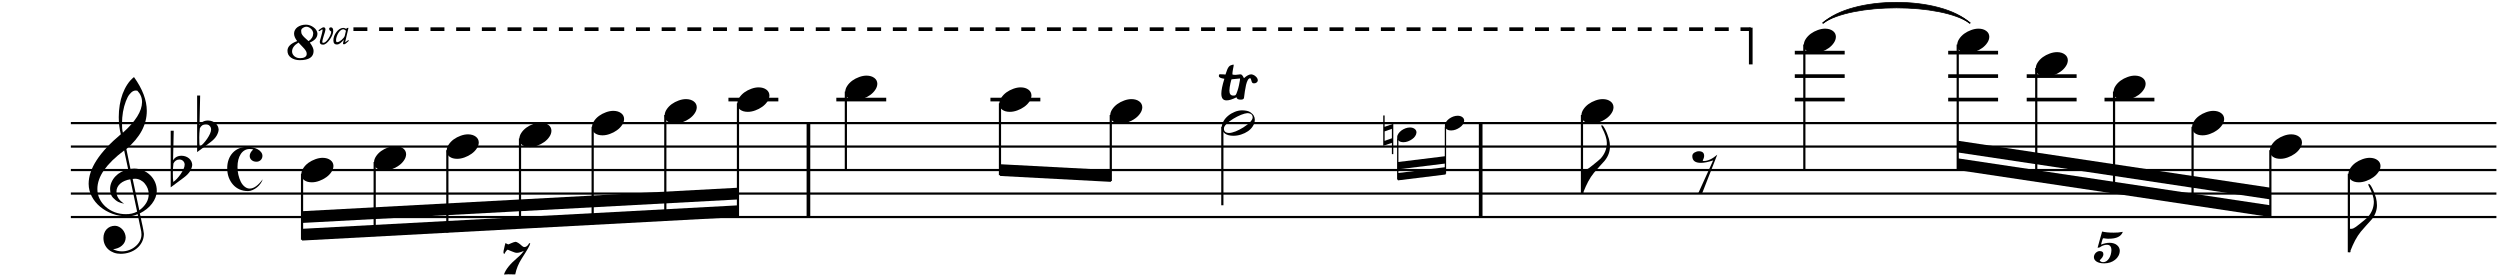 <?xml version="1.0" encoding="UTF-8"?>
<svg xmlns="http://www.w3.org/2000/svg" xmlns:xlink="http://www.w3.org/1999/xlink" width="528pt" height="58pt" viewBox="0 0 528 58" version="1.1">
<defs>
<g>
<symbol overflow="visible" id="glyph0-0">
<path style="stroke:none;" d="M 0 0 L 5.969 0 L 5.969 -8.359 L 0 -8.359 Z M 2.984 -4.719 L 0.953 -7.766 L 5.016 -7.766 Z M 3.344 -4.172 L 5.375 -7.219 L 5.375 -1.141 Z M 0.953 -0.594 L 2.984 -3.641 L 5.016 -0.594 Z M 0.594 -7.219 L 2.625 -4.172 L 0.594 -1.141 Z M 0.594 -7.219 "/>
</symbol>
<symbol overflow="visible" id="glyph0-1">
<path style="stroke:none;" d=""/>
</symbol>
<symbol overflow="visible" id="glyph1-0">
<path style="stroke:none;" d=""/>
</symbol>
<symbol overflow="visible" id="glyph1-1">
<path style="stroke:none;" d="M 7.5 2.156 C 6.539 3.469 5.625 4.125 4.75 4.125 C 4.375 4.125 4.023 3.992 3.703 3.734 C 3.379 3.484 3.102 3.141 2.875 2.703 C 2.656 2.266 2.484 1.773 2.359 1.234 C 2.234 0.703 2.172 0.145 2.172 -0.438 C 2.172 -0.988 2.227 -1.492 2.344 -1.953 C 2.457 -2.41 2.625 -2.805 2.844 -3.141 C 3.062 -3.484 3.328 -3.75 3.641 -3.938 C 3.961 -4.133 4.328 -4.234 4.734 -4.234 C 4.984 -4.234 5.238 -4.203 5.5 -4.141 C 5 -3.68 4.75 -3.223 4.75 -2.766 C 4.75 -2.586 4.785 -2.422 4.859 -2.266 C 4.941 -2.117 5.047 -1.988 5.172 -1.875 C 5.305 -1.77 5.457 -1.688 5.625 -1.625 C 5.801 -1.57 5.988 -1.547 6.188 -1.547 C 6.344 -1.547 6.492 -1.57 6.641 -1.625 C 6.797 -1.688 6.93 -1.77 7.047 -1.875 C 7.172 -1.988 7.266 -2.117 7.328 -2.266 C 7.398 -2.422 7.438 -2.586 7.438 -2.766 C 7.438 -3.055 7.348 -3.316 7.172 -3.547 C 7.004 -3.785 6.77 -3.988 6.469 -4.156 C 6.176 -4.32 5.836 -4.453 5.453 -4.547 C 5.078 -4.648 4.68 -4.703 4.266 -4.703 C 3.609 -4.691 3.02 -4.578 2.5 -4.359 C 1.977 -4.141 1.531 -3.828 1.156 -3.422 C 0.781 -3.016 0.492 -2.535 0.297 -1.984 C 0.098 -1.43 0 -0.828 0 -0.172 C 0 0.516 0.102 1.148 0.312 1.734 C 0.531 2.328 0.832 2.844 1.219 3.281 C 1.602 3.719 2.062 4.055 2.594 4.297 C 3.133 4.535 3.734 4.656 4.391 4.656 C 4.703 4.656 5.02 4.582 5.344 4.438 C 5.676 4.301 5.988 4.113 6.281 3.875 C 6.57 3.645 6.82 3.379 7.031 3.078 C 7.25 2.785 7.406 2.477 7.5 2.156 Z M 7.5 2.156 "/>
</symbol>
<symbol overflow="visible" id="glyph2-0">
<path style="stroke:none;" d=""/>
</symbol>
<symbol overflow="visible" id="glyph2-1">
<path style="stroke:none;" d="M 10.375 4.344 L 11.141 8.016 C 11.172 8.234 11.188 8.441 11.188 8.641 C 11.188 9.129 11.07 9.586 10.844 10.016 C 10.613 10.453 10.301 10.832 9.906 11.156 C 9.52 11.488 9.082 11.742 8.594 11.922 C 8.113 12.109 7.602 12.203 7.062 12.203 C 6.406 12.203 5.781 12.051 5.188 11.75 C 5.562 11.707 5.906 11.625 6.219 11.5 C 6.539 11.375 6.82 11.203 7.062 10.984 C 7.312 10.766 7.504 10.516 7.641 10.234 C 7.773 9.953 7.848 9.633 7.859 9.281 C 7.848 8.988 7.785 8.691 7.672 8.391 C 7.555 8.098 7.395 7.832 7.188 7.594 C 6.988 7.363 6.75 7.176 6.469 7.031 C 6.195 6.883 5.906 6.805 5.594 6.797 C 5.219 6.805 4.879 6.875 4.578 7 C 4.285 7.133 4.031 7.316 3.812 7.547 C 3.602 7.773 3.441 8.047 3.328 8.359 C 3.211 8.68 3.156 9.02 3.156 9.375 C 3.156 9.883 3.25 10.344 3.438 10.75 C 3.625 11.164 3.883 11.52 4.219 11.812 C 4.551 12.102 4.938 12.328 5.375 12.484 C 5.812 12.641 6.281 12.719 6.781 12.719 C 7.445 12.719 8.07 12.617 8.656 12.422 C 9.25 12.223 9.77 11.938 10.219 11.562 C 10.676 11.188 11.035 10.738 11.297 10.219 C 11.555 9.707 11.691 9.141 11.703 8.516 C 11.691 8.453 11.676 8.336 11.656 8.172 C 11.633 8.016 11.602 7.82 11.562 7.594 C 11.52 7.375 11.473 7.133 11.422 6.875 C 11.367 6.613 11.312 6.352 11.25 6.094 C 11.195 5.832 11.145 5.582 11.094 5.344 C 11.051 5.113 11.008 4.906 10.969 4.719 C 10.926 4.539 10.891 4.398 10.859 4.297 C 10.836 4.203 10.836 4.16 10.859 4.172 C 11.379 3.91 11.852 3.609 12.281 3.266 C 12.719 2.922 13.094 2.539 13.406 2.125 C 13.727 1.707 13.977 1.266 14.156 0.797 C 14.332 0.336 14.422 -0.129 14.422 -0.609 C 14.422 -1.266 14.297 -1.875 14.047 -2.438 C 13.797 -3 13.453 -3.488 13.016 -3.906 C 12.578 -4.332 12.07 -4.664 11.5 -4.906 C 10.938 -5.145 10.32 -5.27 9.656 -5.281 C 9.613 -5.281 9.348 -5.258 8.859 -5.219 L 8 -9.406 C 9.457 -10.656 10.539 -11.945 11.25 -13.281 C 11.957 -14.613 12.312 -16.016 12.312 -17.484 C 12.312 -19.723 11.41 -22.098 9.609 -24.609 C 9.078 -24.191 8.613 -23.68 8.219 -23.078 C 7.82 -22.473 7.484 -21.801 7.203 -21.062 C 6.93 -20.32 6.727 -19.535 6.594 -18.703 C 6.457 -17.867 6.391 -17.02 6.391 -16.156 C 6.391 -14.895 6.535 -13.688 6.828 -12.531 C 2.297 -8.738 0.031 -5.25 0.031 -2.062 C 0.039 -1.113 0.258 -0.227 0.688 0.594 C 1.125 1.426 1.719 2.156 2.469 2.781 C 3.227 3.414 4.094 3.91 5.062 4.266 C 6.031 4.617 7.051 4.801 8.125 4.812 C 8.582 4.812 8.992 4.77 9.359 4.688 C 9.723 4.613 10.062 4.5 10.375 4.344 Z M 10.312 -21.734 C 10.977 -21.055 11.312 -20.254 11.312 -19.328 C 11.289 -17.398 9.941 -15.242 7.266 -12.859 C 7.191 -13.141 7.141 -13.438 7.109 -13.75 C 7.086 -14.07 7.078 -14.41 7.078 -14.766 C 7.078 -15.609 7.145 -16.438 7.281 -17.25 C 7.426 -18.07 7.629 -18.82 7.891 -19.5 C 8.148 -20.176 8.41 -20.664 8.672 -20.969 C 8.93 -21.281 9.156 -21.488 9.344 -21.594 C 9.539 -21.707 9.742 -21.766 9.953 -21.766 C 10.098 -21.766 10.219 -21.754 10.312 -21.734 Z M 10.734 3.531 L 9.328 -3.094 C 9.598 -3.113 9.766 -3.129 9.828 -3.141 C 10.254 -3.129 10.641 -3.031 10.984 -2.844 C 11.336 -2.664 11.641 -2.422 11.891 -2.109 C 12.148 -1.805 12.352 -1.461 12.5 -1.078 C 12.645 -0.691 12.719 -0.297 12.719 0.109 C 12.719 0.773 12.547 1.395 12.203 1.969 C 11.859 2.539 11.367 3.062 10.734 3.531 Z M 8.828 -3.016 L 10.266 3.812 C 9.91 4 9.535 4.133 9.141 4.219 C 8.742 4.312 8.316 4.352 7.859 4.344 C 7.047 4.344 6.273 4.207 5.547 3.938 C 4.828 3.664 4.191 3.285 3.641 2.797 C 3.086 2.305 2.656 1.738 2.344 1.094 C 2.031 0.457 1.875 -0.227 1.875 -0.969 C 1.875 -2.289 2.348 -3.629 3.297 -4.984 C 4.254 -6.336 5.664 -7.711 7.531 -9.109 L 8.375 -5.141 C 7.844 -5.016 7.348 -4.82 6.891 -4.562 C 6.43 -4.312 6.023 -4 5.672 -3.625 C 5.328 -3.258 5.055 -2.848 4.859 -2.391 C 4.66 -1.941 4.562 -1.473 4.562 -0.984 C 4.57 -0.148 4.773 0.469 5.172 0.875 C 5.566 1.289 5.945 1.586 6.312 1.766 C 6.676 1.941 7.082 2.062 7.531 2.125 C 6.445 1.445 5.906 0.598 5.906 -0.422 C 5.906 -0.754 5.977 -1.066 6.125 -1.359 C 6.27 -1.648 6.473 -1.906 6.734 -2.125 C 6.992 -2.352 7.301 -2.539 7.656 -2.688 C 8.02 -2.844 8.41 -2.953 8.828 -3.016 Z M 8.828 -3.016 "/>
</symbol>
<symbol overflow="visible" id="glyph2-2">
<path style="stroke:none;" d="M 0 3.641 L 2.797 1.562 C 3.398 1.113 3.836 0.656 4.109 0.188 C 4.379 -0.281 4.523 -0.707 4.547 -1.094 C 4.535 -1.363 4.473 -1.613 4.359 -1.844 C 4.242 -2.082 4.082 -2.289 3.875 -2.469 C 3.664 -2.645 3.43 -2.781 3.172 -2.875 C 2.91 -2.969 2.633 -3.02 2.344 -3.031 C 1.5 -3.039 0.883 -2.719 0.5 -2.062 L 0.641 -8.312 L 0 -8.312 Z M 1.844 -2.234 C 2.164 -2.234 2.426 -2.129 2.625 -1.922 C 2.832 -1.723 2.941 -1.473 2.953 -1.172 C 2.953 -0.898 2.875 -0.586 2.719 -0.234 C 2.562 0.109 2.363 0.457 2.125 0.812 C 1.883 1.164 1.625 1.492 1.344 1.797 C 1.07 2.098 0.805 2.332 0.547 2.5 C 0.484 2.164 0.453 1.508 0.453 0.531 C 0.453 0 0.492 -0.645 0.578 -1.406 C 0.859 -1.957 1.281 -2.234 1.844 -2.234 Z M 1.844 -2.234 "/>
</symbol>
<symbol overflow="visible" id="glyph2-3">
<path style="stroke:none;" d="M 1.172 -4.406 C 0.742 -3.02 0.531 -1.977 0.531 -1.281 C 0.531 -0.312 0.898 0.164 1.641 0.156 C 2.148 0.164 2.852 -0.051 3.75 -0.5 C 3.781 -0.156 4.082 0.008 4.656 0 C 5.031 0 5.25 -0.113 5.312 -0.344 C 5.363 -0.801 5.426 -1.27 5.5 -1.75 C 5.57 -2.238 5.656 -2.691 5.75 -3.109 C 5.852 -3.523 5.973 -3.859 6.109 -4.109 C 6.242 -4.367 6.41 -4.508 6.609 -4.531 C 6.691 -4.508 6.75 -4.445 6.781 -4.344 C 6.82 -4.238 6.859 -4.113 6.891 -3.969 C 6.922 -3.832 6.973 -3.707 7.047 -3.594 C 7.129 -3.488 7.254 -3.438 7.422 -3.438 C 7.629 -3.438 7.812 -3.492 7.969 -3.609 C 8.133 -3.723 8.223 -3.891 8.234 -4.109 C 8.223 -4.266 8.176 -4.41 8.094 -4.547 C 8.008 -4.691 7.895 -4.82 7.75 -4.938 C 7.613 -5.062 7.469 -5.156 7.312 -5.219 C 7.156 -5.289 7 -5.332 6.844 -5.344 C 6.395 -5.332 5.883 -5.062 5.312 -4.531 C 5.227 -4.695 5.156 -4.832 5.094 -4.938 C 5.031 -5.051 4.969 -5.133 4.906 -5.188 C 4.852 -5.25 4.797 -5.289 4.734 -5.312 C 4.672 -5.332 4.594 -5.344 4.5 -5.344 C 4.438 -5.344 4.359 -5.332 4.266 -5.312 C 4.172 -5.301 4.07 -5.289 3.969 -5.281 C 3.875 -5.27 3.781 -5.258 3.688 -5.25 C 3.594 -5.238 3.52 -5.234 3.469 -5.234 C 3.227 -5.234 3.031 -5.258 2.875 -5.312 L 2.875 -5.547 C 2.875 -5.617 2.883 -5.727 2.906 -5.875 C 2.926 -6.031 2.953 -6.195 2.984 -6.375 C 3.016 -6.551 3.047 -6.711 3.078 -6.859 C 3.109 -7.004 3.129 -7.117 3.141 -7.203 C 3.129 -7.305 3.113 -7.379 3.094 -7.422 C 2.863 -7.367 2.672 -7.312 2.516 -7.25 C 2.359 -7.188 2.223 -7.082 2.109 -6.938 C 1.992 -6.801 1.879 -6.598 1.766 -6.328 C 1.66 -6.066 1.539 -5.723 1.406 -5.297 C 1.145 -5.336 0.742 -5.359 0.203 -5.359 C 0.066 -5.348 0.004 -5.219 0.016 -4.969 C 0.004 -4.707 0.391 -4.52 1.172 -4.406 Z M 4.484 -4.469 C 4.484 -4.363 4.473 -4.234 4.453 -4.078 C 4.43 -3.93 4.398 -3.766 4.359 -3.578 C 4.328 -3.391 4.289 -3.195 4.25 -3 C 4.207 -2.812 4.16 -2.617 4.109 -2.422 C 4.055 -2.223 4 -2.035 3.938 -1.859 C 3.883 -1.68 3.812 -1.484 3.719 -1.266 C 3.625 -1.047 3.523 -0.922 3.422 -0.891 C 3.316 -0.867 3.191 -0.859 3.047 -0.859 C 2.504 -0.859 2.234 -1.207 2.234 -1.906 C 2.234 -2.094 2.254 -2.328 2.297 -2.609 C 2.336 -2.891 2.391 -3.164 2.453 -3.438 C 2.516 -3.707 2.566 -3.922 2.609 -4.078 C 2.66 -4.242 2.688 -4.316 2.688 -4.297 C 3.5 -4.367 4.098 -4.426 4.484 -4.469 Z M 4.484 -4.469 "/>
</symbol>
<symbol overflow="visible" id="glyph2-4">
<path style="stroke:none;" d="M 2.219 2.578 C 2.727 2.578 3.25 2.477 3.781 2.281 C 4.312 2.094 4.801 1.836 5.25 1.516 C 5.707 1.191 6.07 0.82 6.344 0.406 C 6.625 0 6.77 -0.426 6.781 -0.875 C 6.77 -1.395 6.555 -1.805 6.141 -2.109 C 5.723 -2.422 5.188 -2.582 4.531 -2.594 C 4.008 -2.594 3.484 -2.492 2.953 -2.297 C 2.422 -2.109 1.93 -1.852 1.484 -1.531 C 1.047 -1.207 0.691 -0.836 0.422 -0.422 C 0.148 -0.016 0.008 0.41 0 0.859 C 0 1.141 0.051 1.383 0.156 1.594 C 0.258 1.812 0.414 1.992 0.625 2.141 C 0.832 2.285 1.066 2.395 1.328 2.469 C 1.598 2.539 1.895 2.578 2.219 2.578 Z M 2.219 2.578 "/>
</symbol>
<symbol overflow="visible" id="glyph2-5">
<path style="stroke:none;" d="M 0 0.906 C 0 1.195 0.062 1.453 0.188 1.672 C 0.312 1.891 0.484 2.07 0.703 2.219 C 0.922 2.375 1.176 2.488 1.469 2.562 C 1.77 2.633 2.094 2.672 2.438 2.672 C 3.008 2.672 3.562 2.582 4.094 2.406 C 4.625 2.238 5.109 2.004 5.547 1.703 C 5.984 1.398 6.328 1.039 6.578 0.625 C 6.836 0.219 6.973 -0.223 6.984 -0.703 C 6.984 -1.004 6.914 -1.281 6.781 -1.531 C 6.656 -1.781 6.41 -2.035 6.047 -2.297 C 5.68 -2.555 5.086 -2.691 4.266 -2.703 C 3.742 -2.691 3.234 -2.582 2.734 -2.375 C 2.234 -2.176 1.773 -1.906 1.359 -1.562 C 0.941 -1.219 0.613 -0.832 0.375 -0.406 C 0.133 0.02 0.008 0.457 0 0.906 Z M 5.391 -2.109 C 6.148 -2.098 6.531 -1.785 6.531 -1.172 C 6.52 -1.023 6.461 -0.863 6.359 -0.688 C 6.254 -0.52 6.113 -0.344 5.938 -0.156 C 5.758 0.02 5.551 0.195 5.312 0.375 C 5.082 0.562 4.832 0.738 4.562 0.906 C 4.289 1.07 4.016 1.227 3.734 1.375 C 3.461 1.52 3.191 1.645 2.922 1.75 C 2.66 1.852 2.414 1.93 2.188 1.984 C 1.957 2.047 1.758 2.078 1.594 2.078 C 0.832 2.078 0.453 1.77 0.453 1.156 C 0.453 1.008 0.5 0.848 0.594 0.672 C 0.695 0.504 0.844 0.328 1.031 0.141 C 1.219 -0.047 1.43 -0.227 1.672 -0.406 C 1.91 -0.582 2.164 -0.754 2.438 -0.922 C 2.707 -1.086 2.977 -1.238 3.25 -1.375 C 3.531 -1.52 3.801 -1.645 4.062 -1.75 C 4.332 -1.852 4.578 -1.938 4.797 -2 C 5.023 -2.062 5.223 -2.098 5.391 -2.109 Z M 5.391 -2.109 "/>
</symbol>
<symbol overflow="visible" id="glyph2-6">
<path style="stroke:none;" d="M 0.188 4.938 C 0.375 4.945 0.461 4.941 0.453 4.922 C 0.43 4.879 0.426 4.828 0.438 4.766 C 0.426 4.703 0.43 4.641 0.453 4.578 C 0.754 3.805 1.082 3.082 1.438 2.406 C 1.801 1.727 2.203 1.117 2.641 0.578 C 2.992 0.148 3.363 -0.27 3.75 -0.688 C 4.145 -1.102 4.531 -1.531 4.906 -1.969 C 5.281 -2.426 5.562 -2.91 5.75 -3.422 C 5.938 -3.941 6.031 -4.457 6.031 -4.969 C 6.031 -5.488 5.961 -6.016 5.828 -6.547 C 5.754 -6.805 5.656 -7.098 5.531 -7.422 C 5.414 -7.754 5.281 -8.078 5.125 -8.391 C 4.977 -8.703 4.832 -8.961 4.688 -9.172 C 4.539 -9.379 4.41 -9.488 4.297 -9.5 C 4.242 -9.5 4.219 -9.441 4.219 -9.328 C 4.219 -9.211 4.258 -9.086 4.344 -8.953 C 5.031 -7.648 5.375 -6.57 5.375 -5.719 C 5.363 -4.488 4.926 -3.395 4.062 -2.438 C 3.875 -2.25 3.301 -1.77 2.344 -1 C 2.031 -0.75 1.781 -0.555 1.594 -0.422 C 1.406 -0.285 1.242 -0.188 1.109 -0.125 C 0.973 -0.062 0.832 -0.02 0.688 0 C 0.551 0.008 0.383 0.008 0.188 0 Z M 0.188 4.938 "/>
</symbol>
<symbol overflow="visible" id="glyph2-7">
<path style="stroke:none;" d="M 5.281 -3.25 C 4.25 -2.363 3.305 -1.922 2.453 -1.922 C 2.336 -1.922 2.254 -1.941 2.203 -1.984 C 2.41 -2.379 2.516 -2.723 2.516 -3.016 C 2.516 -3.66 2.133 -3.984 1.375 -3.984 C 1.207 -3.984 1.039 -3.953 0.875 -3.891 C 0.719 -3.836 0.57 -3.77 0.438 -3.688 C 0.312 -3.602 0.207 -3.5 0.125 -3.375 C 0.051 -3.25 0.016 -3.113 0.016 -2.969 C 0.004 -2 0.617 -1.52 1.859 -1.531 C 2.523 -1.531 3.379 -1.703 4.422 -2.047 L 1.25 4.938 L 2.078 4.938 Z M 5.281 -3.25 "/>
</symbol>
<symbol overflow="visible" id="glyph3-0">
<path style="stroke:none;" d=""/>
</symbol>
<symbol overflow="visible" id="glyph3-1">
<path style="stroke:none;" d="M 5.156 0.094 C 5.312 0.102 5.645 -0.141 6.156 -0.641 L 6.062 -0.812 C 5.633 -0.5 5.398 -0.332 5.359 -0.312 L 5.359 -0.281 L 5.359 -0.297 C 5.359 -0.336 5.598 -1.363 6.078 -3.375 L 5.703 -3.359 L 5.641 -3.141 C 5.398 -3.297 5.176 -3.375 4.969 -3.375 C 4.688 -3.363 4.422 -3.273 4.172 -3.109 C 3.93 -2.953 3.711 -2.738 3.516 -2.469 C 3.316 -2.207 3.16 -1.926 3.047 -1.625 C 2.941 -1.32 2.891 -1.023 2.891 -0.734 C 2.891 -0.148 3.145 0.141 3.656 0.141 C 4.062 0.141 4.539 -0.203 5.094 -0.891 C 4.977 -0.391 4.922 -0.125 4.922 -0.094 C 4.922 0.039 5 0.102 5.156 0.094 Z M 0.719 0.172 C 0.945 0.172 1.18 0.07 1.422 -0.125 C 1.66 -0.32 1.891 -0.57 2.109 -0.875 C 2.328 -1.176 2.504 -1.484 2.641 -1.797 C 2.773 -2.117 2.848 -2.406 2.859 -2.656 C 2.859 -3.207 2.703 -3.484 2.391 -3.484 C 2.129 -3.484 2 -3.379 2 -3.172 C 2.008 -3.023 2.062 -2.906 2.156 -2.812 C 2.25 -2.719 2.336 -2.648 2.422 -2.609 L 2.422 -2.438 C 2.41 -2.281 2.352 -2.082 2.25 -1.844 C 2.145 -1.602 2.008 -1.359 1.844 -1.109 C 1.676 -0.859 1.492 -0.645 1.297 -0.469 C 1.109 -0.301 0.926 -0.219 0.75 -0.219 C 0.613 -0.219 0.547 -0.289 0.547 -0.438 C 0.547 -0.551 0.578 -0.723 0.641 -0.953 C 0.703 -1.191 0.773 -1.441 0.859 -1.703 C 0.953 -1.973 1.031 -2.223 1.094 -2.453 C 1.164 -2.691 1.207 -2.879 1.219 -3.016 C 1.219 -3.336 1.078 -3.5 0.797 -3.5 C 0.641 -3.5 0.281 -3.285 -0.281 -2.859 L -0.094 -2.672 C 0.258 -2.91 0.469 -3.047 0.531 -3.078 C 0.582 -3.055 0.609 -2.984 0.609 -2.859 C 0.598 -2.723 0.562 -2.535 0.5 -2.297 C 0.445 -2.055 0.379 -1.801 0.297 -1.531 C 0.223 -1.27 0.156 -1.035 0.094 -0.828 C 0.039 -0.617 0.016 -0.488 0.016 -0.438 C 0.016 -0.02 0.25 0.18 0.719 0.172 Z M 4.938 -3.078 C 5.125 -3.078 5.328 -2.977 5.547 -2.781 L 5.297 -1.703 C 5.254 -1.566 5.172 -1.422 5.047 -1.266 C 4.93 -1.117 4.789 -0.973 4.625 -0.828 C 4.457 -0.691 4.289 -0.578 4.125 -0.484 C 3.969 -0.398 3.82 -0.359 3.688 -0.359 C 3.531 -0.348 3.453 -0.488 3.453 -0.781 C 3.453 -0.988 3.492 -1.223 3.578 -1.484 C 3.66 -1.742 3.77 -1.992 3.906 -2.234 C 4.051 -2.473 4.211 -2.672 4.391 -2.828 C 4.566 -2.984 4.75 -3.066 4.938 -3.078 Z M 4.938 -3.078 "/>
</symbol>
<symbol overflow="visible" id="glyph3-2">
<path style="stroke:none;" d="M 2.344 -3.375 C 2.719 -2.977 3.023 -2.656 3.266 -2.406 C 3.504 -2.164 3.676 -1.961 3.781 -1.797 C 3.895 -1.641 3.973 -1.5 4.016 -1.375 C 4.055 -1.25 4.078 -1.102 4.078 -0.938 C 4.066 -0.656 3.93 -0.441 3.672 -0.297 C 3.41 -0.148 3.082 -0.078 2.688 -0.078 C 2.469 -0.078 2.254 -0.109 2.047 -0.172 C 1.848 -0.242 1.664 -0.344 1.5 -0.469 C 1.344 -0.602 1.219 -0.754 1.125 -0.922 C 1.031 -1.098 0.984 -1.285 0.984 -1.484 C 0.984 -2.203 1.438 -2.832 2.344 -3.375 Z M 3.922 -7.156 C 3.566 -7.156 3.234 -7.109 2.922 -7.016 C 2.617 -6.922 2.352 -6.789 2.125 -6.625 C 1.895 -6.457 1.719 -6.254 1.594 -6.016 C 1.469 -5.785 1.406 -5.535 1.406 -5.266 C 1.406 -4.785 1.625 -4.258 2.062 -3.688 C 0.688 -3.176 0.004 -2.492 0.016 -1.641 C 0.016 -1.336 0.078 -1.062 0.203 -0.812 C 0.336 -0.57 0.523 -0.363 0.766 -0.188 C 1.004 -0.02 1.281 0.109 1.594 0.203 C 1.906 0.297 2.242 0.344 2.609 0.344 C 4.555 0.344 5.531 -0.305 5.531 -1.609 C 5.531 -2.078 5.266 -2.664 4.734 -3.375 C 5.805 -3.82 6.344 -4.453 6.344 -5.266 C 6.332 -5.516 6.254 -5.754 6.109 -5.984 C 5.973 -6.211 5.785 -6.41 5.547 -6.578 C 5.316 -6.754 5.062 -6.895 4.781 -7 C 4.5 -7.102 4.211 -7.156 3.922 -7.156 Z M 4.031 -6.719 C 4.195 -6.719 4.363 -6.676 4.531 -6.594 C 4.695 -6.52 4.848 -6.414 4.984 -6.281 C 5.129 -6.156 5.238 -6.008 5.312 -5.844 C 5.395 -5.688 5.441 -5.52 5.453 -5.344 C 5.441 -4.645 5.113 -4.086 4.469 -3.672 C 4.113 -3.973 3.832 -4.227 3.625 -4.438 C 3.414 -4.645 3.258 -4.82 3.156 -4.969 C 3.051 -5.113 2.984 -5.254 2.953 -5.391 C 2.922 -5.523 2.906 -5.68 2.906 -5.859 C 2.914 -6.098 3.004 -6.273 3.172 -6.391 C 3.336 -6.516 3.484 -6.598 3.609 -6.641 C 3.742 -6.691 3.883 -6.719 4.031 -6.719 Z M 4.031 -6.719 "/>
</symbol>
<symbol overflow="visible" id="glyph4-0">
<path style="stroke:none;" d=""/>
</symbol>
<symbol overflow="visible" id="glyph4-1">
<path style="stroke:none;" d="M 3.516 0.031 C 3.754 -1.164 4.223 -2.301 4.922 -3.375 C 6.086 -5.164 6.676 -6.219 6.688 -6.531 C 6.664 -6.551 6.641 -6.562 6.609 -6.562 C 6.578 -6.562 6.551 -6.555 6.531 -6.547 L 6.453 -6.547 C 6.172 -6.016 5.836 -5.75 5.453 -5.75 C 5.336 -5.75 5.223 -5.789 5.109 -5.875 C 5.004 -5.957 4.91 -6.031 4.828 -6.094 C 4.754 -6.164 4.656 -6.254 4.531 -6.359 C 4.406 -6.461 4.281 -6.551 4.156 -6.625 C 4.031 -6.707 3.922 -6.766 3.828 -6.797 C 3.742 -6.828 3.664 -6.848 3.594 -6.859 C 3.488 -6.848 3.352 -6.816 3.188 -6.766 C 3.031 -6.711 2.867 -6.648 2.703 -6.578 C 2.535 -6.504 2.391 -6.441 2.266 -6.391 C 2.148 -6.336 2.082 -6.312 2.062 -6.312 C 2.008 -6.312 1.805 -6.406 1.453 -6.594 C 1.398 -6.406 1.348 -6.211 1.297 -6.016 C 1.254 -5.828 1.211 -5.641 1.172 -5.453 C 1.129 -5.273 1.094 -5.113 1.062 -4.969 C 1.039 -4.82 1.031 -4.707 1.031 -4.625 C 1.031 -4.477 1.086 -4.359 1.203 -4.266 C 1.254 -4.359 1.305 -4.453 1.359 -4.547 C 1.41 -4.641 1.469 -4.727 1.531 -4.812 C 1.594 -4.906 1.656 -4.984 1.719 -5.047 C 1.781 -5.117 1.848 -5.172 1.922 -5.203 C 1.984 -5.18 2.094 -5.133 2.25 -5.062 C 2.406 -5 2.582 -4.926 2.781 -4.844 C 2.977 -4.758 3.172 -4.688 3.359 -4.625 C 3.547 -4.562 3.707 -4.531 3.844 -4.531 C 4.25 -4.531 4.75 -4.672 5.344 -4.953 C 5.008 -4.461 4.547 -3.969 3.953 -3.469 C 2.41 -2.164 1.473 -0.992 1.141 0.047 C 1.391 0.016 1.695 0 2.062 0 C 2.77 0 3.254 0.008 3.516 0.031 Z M 3.516 0.031 "/>
</symbol>
<symbol overflow="visible" id="glyph4-2">
<path style="stroke:none;" d="M 3.609 -5.188 C 5.242 -5.176 6.238 -5.66 6.594 -6.641 C 6.25 -6.578 5.914 -6.531 5.594 -6.5 C 5.281 -6.477 4.973 -6.469 4.672 -6.469 C 3.672 -6.469 2.852 -6.547 2.219 -6.703 C 2.008 -5.93 1.82 -5.266 1.656 -4.703 C 1.5 -4.141 1.367 -3.664 1.266 -3.281 C 1.379 -3.289 1.473 -3.301 1.547 -3.312 C 1.629 -3.332 1.691 -3.352 1.734 -3.375 C 1.785 -3.406 1.828 -3.43 1.859 -3.453 C 1.891 -3.473 1.926 -3.5 1.969 -3.531 C 2.395 -3.781 2.82 -3.906 3.25 -3.906 C 3.863 -3.906 4.176 -3.523 4.188 -2.766 C 4.176 -2.453 4.129 -2.145 4.047 -1.844 C 3.961 -1.539 3.844 -1.27 3.688 -1.031 C 3.531 -0.789 3.348 -0.598 3.141 -0.453 C 2.93 -0.316 2.707 -0.242 2.469 -0.234 C 2.102 -0.234 1.848 -0.359 1.703 -0.609 C 1.785 -0.703 1.867 -0.797 1.953 -0.891 C 2.047 -0.984 2.133 -1.082 2.219 -1.188 C 2.301 -1.301 2.363 -1.414 2.406 -1.531 C 2.457 -1.656 2.484 -1.785 2.484 -1.922 C 2.484 -2.359 2.223 -2.578 1.703 -2.578 C 1.547 -2.578 1.395 -2.539 1.25 -2.469 C 1.102 -2.395 0.969 -2.297 0.844 -2.172 C 0.727 -2.047 0.641 -1.906 0.578 -1.75 C 0.516 -1.602 0.484 -1.453 0.484 -1.297 C 0.484 -1.117 0.531 -0.945 0.625 -0.781 C 0.719 -0.625 0.859 -0.484 1.047 -0.359 C 1.234 -0.242 1.461 -0.148 1.734 -0.078 C 2.004 -0.016 2.312 0.016 2.656 0.016 C 3.094 0.016 3.508 -0.047 3.906 -0.172 C 4.301 -0.305 4.648 -0.492 4.953 -0.734 C 5.266 -0.973 5.504 -1.254 5.672 -1.578 C 5.848 -1.898 5.941 -2.254 5.953 -2.641 C 5.953 -2.891 5.895 -3.117 5.781 -3.328 C 5.676 -3.535 5.523 -3.711 5.328 -3.859 C 5.141 -4.016 4.914 -4.129 4.656 -4.203 C 4.395 -4.285 4.113 -4.328 3.812 -4.328 C 3.219 -4.328 2.613 -4.195 2 -3.938 C 2.031 -4.094 2.066 -4.25 2.109 -4.406 C 2.148 -4.562 2.191 -4.703 2.234 -4.828 C 2.273 -4.961 2.312 -5.07 2.344 -5.156 C 2.383 -5.238 2.422 -5.281 2.453 -5.281 C 2.504 -5.281 2.582 -5.273 2.688 -5.266 C 2.789 -5.254 2.898 -5.238 3.016 -5.219 C 3.141 -5.207 3.254 -5.195 3.359 -5.188 C 3.473 -5.188 3.555 -5.188 3.609 -5.188 Z M 3.609 -5.188 "/>
</symbol>
<symbol overflow="visible" id="glyph5-0">
<path style="stroke:none;" d=""/>
</symbol>
<symbol overflow="visible" id="glyph5-1">
<path style="stroke:none;" d="M 1.328 1.547 C 1.641 1.547 1.953 1.488 2.266 1.375 C 2.586 1.258 2.883 1.102 3.156 0.906 C 3.438 0.719 3.656 0.5 3.812 0.25 C 3.977 0 4.066 -0.258 4.078 -0.531 C 4.066 -0.844 3.938 -1.086 3.688 -1.266 C 3.445 -1.453 3.125 -1.551 2.719 -1.562 C 2.406 -1.562 2.086 -1.504 1.766 -1.391 C 1.453 -1.273 1.16 -1.117 0.891 -0.922 C 0.629 -0.723 0.414 -0.5 0.25 -0.25 C 0.082 -0.008 0 0.242 0 0.516 C 0 0.68 0.031 0.828 0.094 0.953 C 0.156 1.086 0.25 1.195 0.375 1.281 C 0.5 1.375 0.641 1.441 0.797 1.484 C 0.961 1.523 1.141 1.547 1.328 1.547 Z M 1.328 1.547 "/>
</symbol>
<symbol overflow="visible" id="glyph5-2">
<path style="stroke:none;" d="M 2.125 4.062 L 2.125 -2.344 L 0.297 -1.703 L 0.297 -4.094 L 0 -4.094 L 0 2.312 L 1.828 1.688 L 1.828 4.062 Z M 0.297 -0.734 L 1.828 -1.281 L 1.828 0.719 L 0.297 1.266 Z M 0.297 -0.734 "/>
</symbol>
</g>
</defs>
<g id="surface1">
<path style="fill:none;stroke-width:5;stroke-linecap:butt;stroke-linejoin:bevel;stroke:rgb(0%,0%,0%);stroke-opacity:1;stroke-miterlimit:10;" d="M 1308.008 928.997 L 1308.008 1056.987 " transform="matrix(0.155,0,0,0.155,-32,-118)"/>
<path style="fill:none;stroke-width:5;stroke-linecap:butt;stroke-linejoin:bevel;stroke:rgb(0%,0%,0%);stroke-opacity:1;stroke-miterlimit:10;" d="M 2223.995 928.997 L 2223.995 1056.987 " transform="matrix(0.155,0,0,0.155,-32,-118)"/>
<g style="fill:rgb(0%,0%,0%);fill-opacity:1;">
  <use xlink:href="#glyph0-1" x="0.708" y="39.488"/>
</g>
<path style="fill:none;stroke-width:2;stroke-linecap:butt;stroke-linejoin:bevel;stroke:rgb(0%,0%,0%);stroke-opacity:1;stroke-miterlimit:10;" d="M 2690.001 792.993 C 2729.992 760.006 2850.998 760.006 2890.989 792.993 " transform="matrix(0.155,0,0,0.155,-32,-118)"/>
<path style="fill-rule:evenodd;fill:rgb(0%,0%,0%);fill-opacity:1;stroke-width:1;stroke-linecap:butt;stroke-linejoin:bevel;stroke:rgb(0%,0%,0%);stroke-opacity:1;stroke-miterlimit:10;" d="M 2690.001 792.993 C 2729.992 754.991 2850.998 754.991 2890.989 792.993 C 2850.998 764.995 2729.992 764.995 2690.001 792.993 Z M 2690.001 792.993 " transform="matrix(0.155,0,0,0.155,-32,-118)"/>
<g style="fill:rgb(0%,0%,0%);fill-opacity:1;">
  <use xlink:href="#glyph1-1" x="47.988" y="35.702"/>
</g>
<path style="fill:none;stroke-width:3;stroke-linecap:butt;stroke-linejoin:bevel;stroke:rgb(0%,0%,0%);stroke-opacity:1;stroke-miterlimit:10;" d="M 302.994 1056.987 L 3608.003 1056.987 " transform="matrix(0.155,0,0,0.155,-32,-118)"/>
<path style="fill:none;stroke-width:3;stroke-linecap:butt;stroke-linejoin:bevel;stroke:rgb(0%,0%,0%);stroke-opacity:1;stroke-miterlimit:10;" d="M 302.994 1025.009 L 3608.003 1025.009 " transform="matrix(0.155,0,0,0.155,-32,-118)"/>
<path style="fill:none;stroke-width:3;stroke-linecap:butt;stroke-linejoin:bevel;stroke:rgb(0%,0%,0%);stroke-opacity:1;stroke-miterlimit:10;" d="M 302.994 993.005 L 3608.003 993.005 " transform="matrix(0.155,0,0,0.155,-32,-118)"/>
<path style="fill:none;stroke-width:3;stroke-linecap:butt;stroke-linejoin:bevel;stroke:rgb(0%,0%,0%);stroke-opacity:1;stroke-miterlimit:10;" d="M 302.994 961.001 L 3608.003 961.001 " transform="matrix(0.155,0,0,0.155,-32,-118)"/>
<path style="fill:none;stroke-width:3;stroke-linecap:butt;stroke-linejoin:bevel;stroke:rgb(0%,0%,0%);stroke-opacity:1;stroke-miterlimit:10;" d="M 302.994 928.997 L 3608.003 928.997 " transform="matrix(0.155,0,0,0.155,-32,-118)"/>
<g style="fill:rgb(0%,0%,0%);fill-opacity:1;">
  <use xlink:href="#glyph2-1" x="18.69" y="40.885"/>
</g>
<g style="fill:rgb(0%,0%,0%);fill-opacity:1;">
  <use xlink:href="#glyph2-2" x="36.052" y="35.925"/>
</g>
<g style="fill:rgb(0%,0%,0%);fill-opacity:1;">
  <use xlink:href="#glyph2-2" x="41.632" y="28.485"/>
</g>
<path style=" stroke:none;fill-rule:evenodd;fill:rgb(0%,0%,0%);fill-opacity:1;" d="M 63.801 47.086 L 155.879 42.125 L 155.879 39.645 L 63.801 44.605 Z M 63.801 47.086 "/>
<path style=" stroke:none;fill-rule:evenodd;fill:rgb(0%,0%,0%);fill-opacity:1;" d="M 63.801 50.805 L 155.879 45.844 L 155.879 43.367 L 63.801 48.324 Z M 63.801 50.805 "/>
<g style="fill:rgb(0%,0%,0%);fill-opacity:1;">
  <use xlink:href="#glyph2-3" x="257.414" y="21.044"/>
</g>
<path style=" stroke:none;fill-rule:evenodd;fill:rgb(0%,0%,0%);fill-opacity:1;" d="M 211.219 37.164 L 234.625 38.406 L 234.625 35.926 L 211.219 34.684 Z M 211.219 37.164 "/>
<path style=" stroke:none;fill-rule:evenodd;fill:rgb(0%,0%,0%);fill-opacity:1;" d="M 295.238 35.77 L 305.312 34.531 L 305.312 32.98 L 295.238 34.219 Z M 295.238 35.77 "/>
<path style=" stroke:none;fill-rule:evenodd;fill:rgb(0%,0%,0%);fill-opacity:1;" d="M 295.238 38.094 L 305.312 36.855 L 305.312 35.305 L 295.238 36.547 Z M 295.238 38.094 "/>
<g style="fill:rgb(0%,0%,0%);fill-opacity:1;">
  <use xlink:href="#glyph3-1" x="67.52" y="9.263"/>
</g>
<g style="fill:rgb(0%,0%,0%);fill-opacity:1;">
  <use xlink:href="#glyph3-2" x="60.699" y="12.364"/>
</g>
<path style="fill:none;stroke-width:5;stroke-linecap:butt;stroke-linejoin:bevel;stroke:rgb(0%,0%,0%);stroke-opacity:1;stroke-miterlimit:10;" d="M 2592.002 798.99 L 2592.002 849.012 " transform="matrix(0.155,0,0,0.155,-32,-118)"/>
<path style="fill:none;stroke-width:5;stroke-linecap:butt;stroke-linejoin:bevel;stroke:rgb(0%,0%,0%);stroke-opacity:1;stroke-dasharray:19,16;stroke-miterlimit:10;" d="M 688.01 801.006 L 2592.002 801.006 " transform="matrix(0.155,0,0,0.155,-32,-118)"/>
<path style=" stroke:none;fill-rule:evenodd;fill:rgb(0%,0%,0%);fill-opacity:1;" d="M 413.516 32.203 L 479.551 42.125 L 479.551 39.645 L 413.516 29.727 Z M 413.516 32.203 "/>
<path style=" stroke:none;fill-rule:evenodd;fill:rgb(0%,0%,0%);fill-opacity:1;" d="M 413.516 35.926 L 479.551 45.844 L 479.551 43.367 L 413.516 33.445 Z M 413.516 35.926 "/>
<g style="fill:rgb(0%,0%,0%);fill-opacity:1;">
  <use xlink:href="#glyph4-1" x="105.298" y="57.929"/>
</g>
<g style="fill:rgb(0%,0%,0%);fill-opacity:1;">
  <use xlink:href="#glyph4-2" x="441.747" y="55.604"/>
</g>
<path style="fill:none;stroke-width:3;stroke-linecap:butt;stroke-linejoin:bevel;stroke:rgb(0%,0%,0%);stroke-opacity:1;stroke-miterlimit:10;" d="M 618.007 997.994 L 618.007 1088.009 " transform="matrix(0.155,0,0,0.155,-32,-118)"/>
<g style="fill:rgb(0%,0%,0%);fill-opacity:1;">
  <use xlink:href="#glyph2-4" x="63.645" y="35.925"/>
</g>
<path style="fill:none;stroke-width:3;stroke-linecap:butt;stroke-linejoin:bevel;stroke:rgb(0%,0%,0%);stroke-opacity:1;stroke-miterlimit:10;" d="M 716.989 981.992 L 716.989 1082.994 " transform="matrix(0.155,0,0,0.155,-32,-118)"/>
<g style="fill:rgb(0%,0%,0%);fill-opacity:1;">
  <use xlink:href="#glyph2-4" x="78.991" y="33.445"/>
</g>
<path style="fill:none;stroke-width:3;stroke-linecap:butt;stroke-linejoin:bevel;stroke:rgb(0%,0%,0%);stroke-opacity:1;stroke-miterlimit:10;" d="M 815.996 965.99 L 815.996 1078.004 " transform="matrix(0.155,0,0,0.155,-32,-118)"/>
<g style="fill:rgb(0%,0%,0%);fill-opacity:1;">
  <use xlink:href="#glyph2-4" x="94.338" y="30.965"/>
</g>
<path style="fill:none;stroke-width:3;stroke-linecap:butt;stroke-linejoin:bevel;stroke:rgb(0%,0%,0%);stroke-opacity:1;stroke-miterlimit:10;" d="M 915.004 949.988 L 915.004 1072.007 " transform="matrix(0.155,0,0,0.155,-32,-118)"/>
<g style="fill:rgb(0%,0%,0%);fill-opacity:1;">
  <use xlink:href="#glyph2-4" x="109.684" y="28.485"/>
</g>
<path style="fill:none;stroke-width:3;stroke-linecap:butt;stroke-linejoin:bevel;stroke:rgb(0%,0%,0%);stroke-opacity:1;stroke-miterlimit:10;" d="M 1014.011 934.012 L 1014.011 1066.992 " transform="matrix(0.155,0,0,0.155,-32,-118)"/>
<g style="fill:rgb(0%,0%,0%);fill-opacity:1;">
  <use xlink:href="#glyph2-4" x="125.031" y="26.004"/>
</g>
<path style="fill:none;stroke-width:3;stroke-linecap:butt;stroke-linejoin:bevel;stroke:rgb(0%,0%,0%);stroke-opacity:1;stroke-miterlimit:10;" d="M 1112.993 918.01 L 1112.993 1062.002 " transform="matrix(0.155,0,0,0.155,-32,-118)"/>
<g style="fill:rgb(0%,0%,0%);fill-opacity:1;">
  <use xlink:href="#glyph2-4" x="140.377" y="23.524"/>
</g>
<path style="fill:none;stroke-width:5;stroke-linecap:butt;stroke-linejoin:bevel;stroke:rgb(0%,0%,0%);stroke-opacity:1;stroke-miterlimit:10;" d="M 1198.997 896.993 L 1267.009 896.993 " transform="matrix(0.155,0,0,0.155,-32,-118)"/>
<path style="fill:none;stroke-width:3;stroke-linecap:butt;stroke-linejoin:bevel;stroke:rgb(0%,0%,0%);stroke-opacity:1;stroke-miterlimit:10;" d="M 1212 902.008 L 1212 1056.005 " transform="matrix(0.155,0,0,0.155,-32,-118)"/>
<g style="fill:rgb(0%,0%,0%);fill-opacity:1;">
  <use xlink:href="#glyph2-4" x="155.724" y="21.044"/>
</g>
<path style="fill:none;stroke-width:5;stroke-linecap:butt;stroke-linejoin:bevel;stroke:rgb(0%,0%,0%);stroke-opacity:1;stroke-miterlimit:10;" d="M 1346.008 896.993 L 1413.996 896.993 " transform="matrix(0.155,0,0,0.155,-32,-118)"/>
<path style="fill:none;stroke-width:3;stroke-linecap:butt;stroke-linejoin:bevel;stroke:rgb(0%,0%,0%);stroke-opacity:1;stroke-miterlimit:10;" d="M 1359.011 886.006 L 1359.011 993.005 " transform="matrix(0.155,0,0,0.155,-32,-118)"/>
<g style="fill:rgb(0%,0%,0%);fill-opacity:1;">
  <use xlink:href="#glyph2-4" x="178.511" y="18.564"/>
</g>
<path style="fill:none;stroke-width:5;stroke-linecap:butt;stroke-linejoin:bevel;stroke:rgb(0%,0%,0%);stroke-opacity:1;stroke-miterlimit:10;" d="M 1555.992 896.993 L 1624.005 896.993 " transform="matrix(0.155,0,0,0.155,-32,-118)"/>
<path style="fill:none;stroke-width:3;stroke-linecap:butt;stroke-linejoin:bevel;stroke:rgb(0%,0%,0%);stroke-opacity:1;stroke-miterlimit:10;" d="M 1568.995 902.008 L 1568.995 1000.01 " transform="matrix(0.155,0,0,0.155,-32,-118)"/>
<g style="fill:rgb(0%,0%,0%);fill-opacity:1;">
  <use xlink:href="#glyph2-4" x="211.065" y="21.044"/>
</g>
<path style="fill:none;stroke-width:3;stroke-linecap:butt;stroke-linejoin:bevel;stroke:rgb(0%,0%,0%);stroke-opacity:1;stroke-miterlimit:10;" d="M 1719.988 918.01 L 1719.988 1007.999 " transform="matrix(0.155,0,0,0.155,-32,-118)"/>
<g style="fill:rgb(0%,0%,0%);fill-opacity:1;">
  <use xlink:href="#glyph2-4" x="234.472" y="23.524"/>
</g>
<path style="fill:none;stroke-width:3;stroke-linecap:butt;stroke-linejoin:bevel;stroke:rgb(0%,0%,0%);stroke-opacity:1;stroke-miterlimit:10;" d="M 1871.989 934.012 L 1871.989 1041.011 " transform="matrix(0.155,0,0,0.155,-32,-118)"/>
<g style="fill:rgb(0%,0%,0%);fill-opacity:1;">
  <use xlink:href="#glyph2-5" x="258.034" y="26.004"/>
</g>
<path style="fill:none;stroke-width:1.8;stroke-linecap:butt;stroke-linejoin:bevel;stroke:rgb(0%,0%,0%);stroke-opacity:1;stroke-miterlimit:10;" d="M 2111.002 949.988 L 2111.002 1006.008 " transform="matrix(0.155,0,0,0.155,-32,-118)"/>
<g style="fill:rgb(0%,0%,0%);fill-opacity:1;">
  <use xlink:href="#glyph5-1" x="295.083" y="28.485"/>
</g>
<g style="fill:rgb(0%,0%,0%);fill-opacity:1;">
  <use xlink:href="#glyph5-2" x="292.138" y="28.485"/>
</g>
<path style="fill:none;stroke-width:1.8;stroke-linecap:butt;stroke-linejoin:bevel;stroke:rgb(0%,0%,0%);stroke-opacity:1;stroke-miterlimit:10;" d="M 2175.99 934.012 L 2175.99 997.994 " transform="matrix(0.155,0,0,0.155,-32,-118)"/>
<g style="fill:rgb(0%,0%,0%);fill-opacity:1;">
  <use xlink:href="#glyph5-1" x="305.159" y="26.004"/>
</g>
<path style="fill:none;stroke-width:3;stroke-linecap:butt;stroke-linejoin:bevel;stroke:rgb(0%,0%,0%);stroke-opacity:1;stroke-miterlimit:10;" d="M 2362.01 918.01 L 2362.01 1025.009 " transform="matrix(0.155,0,0,0.155,-32,-118)"/>
<g style="fill:rgb(0%,0%,0%);fill-opacity:1;">
  <use xlink:href="#glyph2-4" x="333.992" y="23.524"/>
</g>
<g style="fill:rgb(0%,0%,0%);fill-opacity:1;">
  <use xlink:href="#glyph2-6" x="333.992" y="35.925"/>
</g>
<g style="fill:rgb(0%,0%,0%);fill-opacity:1;">
  <use xlink:href="#glyph2-7" x="357.399" y="35.925"/>
</g>
<path style="fill:none;stroke-width:5;stroke-linecap:butt;stroke-linejoin:bevel;stroke:rgb(0%,0%,0%);stroke-opacity:1;stroke-miterlimit:10;" d="M 2652.001 896.993 L 2719.988 896.993 " transform="matrix(0.155,0,0,0.155,-32,-118)"/>
<path style="fill:none;stroke-width:5;stroke-linecap:butt;stroke-linejoin:bevel;stroke:rgb(0%,0%,0%);stroke-opacity:1;stroke-miterlimit:10;" d="M 2652.001 864.989 L 2719.988 864.989 " transform="matrix(0.155,0,0,0.155,-32,-118)"/>
<path style="fill:none;stroke-width:5;stroke-linecap:butt;stroke-linejoin:bevel;stroke:rgb(0%,0%,0%);stroke-opacity:1;stroke-miterlimit:10;" d="M 2652.001 833.01 L 2719.988 833.01 " transform="matrix(0.155,0,0,0.155,-32,-118)"/>
<path style="fill:none;stroke-width:3;stroke-linecap:butt;stroke-linejoin:bevel;stroke:rgb(0%,0%,0%);stroke-opacity:1;stroke-miterlimit:10;" d="M 2665.003 821.998 L 2665.003 993.005 " transform="matrix(0.155,0,0,0.155,-32,-118)"/>
<g style="fill:rgb(0%,0%,0%);fill-opacity:1;">
  <use xlink:href="#glyph2-4" x="380.962" y="8.643"/>
</g>
<path style="fill:none;stroke-width:5;stroke-linecap:butt;stroke-linejoin:bevel;stroke:rgb(0%,0%,0%);stroke-opacity:1;stroke-miterlimit:10;" d="M 2861.002 896.993 L 2928.989 896.993 " transform="matrix(0.155,0,0,0.155,-32,-118)"/>
<path style="fill:none;stroke-width:5;stroke-linecap:butt;stroke-linejoin:bevel;stroke:rgb(0%,0%,0%);stroke-opacity:1;stroke-miterlimit:10;" d="M 2861.002 864.989 L 2928.989 864.989 " transform="matrix(0.155,0,0,0.155,-32,-118)"/>
<path style="fill:none;stroke-width:5;stroke-linecap:butt;stroke-linejoin:bevel;stroke:rgb(0%,0%,0%);stroke-opacity:1;stroke-miterlimit:10;" d="M 2861.002 833.01 L 2928.989 833.01 " transform="matrix(0.155,0,0,0.155,-32,-118)"/>
<path style="fill:none;stroke-width:3;stroke-linecap:butt;stroke-linejoin:bevel;stroke:rgb(0%,0%,0%);stroke-opacity:1;stroke-miterlimit:10;" d="M 2874.005 821.998 L 2874.005 991.997 " transform="matrix(0.155,0,0,0.155,-32,-118)"/>
<g style="fill:rgb(0%,0%,0%);fill-opacity:1;">
  <use xlink:href="#glyph2-4" x="413.36" y="8.643"/>
</g>
<path style="fill:none;stroke-width:5;stroke-linecap:butt;stroke-linejoin:bevel;stroke:rgb(0%,0%,0%);stroke-opacity:1;stroke-miterlimit:10;" d="M 2967.997 896.993 L 3036.009 896.993 " transform="matrix(0.155,0,0,0.155,-32,-118)"/>
<path style="fill:none;stroke-width:5;stroke-linecap:butt;stroke-linejoin:bevel;stroke:rgb(0%,0%,0%);stroke-opacity:1;stroke-miterlimit:10;" d="M 2967.997 864.989 L 3036.009 864.989 " transform="matrix(0.155,0,0,0.155,-32,-118)"/>
<path style="fill:none;stroke-width:3;stroke-linecap:butt;stroke-linejoin:bevel;stroke:rgb(0%,0%,0%);stroke-opacity:1;stroke-miterlimit:10;" d="M 2981 854.002 L 2981 1007.999 " transform="matrix(0.155,0,0,0.155,-32,-118)"/>
<g style="fill:rgb(0%,0%,0%);fill-opacity:1;">
  <use xlink:href="#glyph2-4" x="429.947" y="13.604"/>
</g>
<path style="fill:none;stroke-width:5;stroke-linecap:butt;stroke-linejoin:bevel;stroke:rgb(0%,0%,0%);stroke-opacity:1;stroke-miterlimit:10;" d="M 3074.01 896.993 L 3141.997 896.993 " transform="matrix(0.155,0,0,0.155,-32,-118)"/>
<path style="fill:none;stroke-width:3;stroke-linecap:butt;stroke-linejoin:bevel;stroke:rgb(0%,0%,0%);stroke-opacity:1;stroke-miterlimit:10;" d="M 3087.012 886.006 L 3087.012 1024.001 " transform="matrix(0.155,0,0,0.155,-32,-118)"/>
<g style="fill:rgb(0%,0%,0%);fill-opacity:1;">
  <use xlink:href="#glyph2-4" x="446.378" y="18.564"/>
</g>
<path style="fill:none;stroke-width:3;stroke-linecap:butt;stroke-linejoin:bevel;stroke:rgb(0%,0%,0%);stroke-opacity:1;stroke-miterlimit:10;" d="M 3194.008 934.012 L 3194.008 1040.003 " transform="matrix(0.155,0,0,0.155,-32,-118)"/>
<g style="fill:rgb(0%,0%,0%);fill-opacity:1;">
  <use xlink:href="#glyph2-4" x="462.965" y="26.004"/>
</g>
<path style="fill:none;stroke-width:3;stroke-linecap:butt;stroke-linejoin:bevel;stroke:rgb(0%,0%,0%);stroke-opacity:1;stroke-miterlimit:10;" d="M 3299.995 965.99 L 3299.995 1056.005 " transform="matrix(0.155,0,0,0.155,-32,-118)"/>
<g style="fill:rgb(0%,0%,0%);fill-opacity:1;">
  <use xlink:href="#glyph2-4" x="479.397" y="30.965"/>
</g>
<path style="fill:none;stroke-width:3;stroke-linecap:butt;stroke-linejoin:bevel;stroke:rgb(0%,0%,0%);stroke-opacity:1;stroke-miterlimit:10;" d="M 3406.99 997.994 L 3406.99 1104.993 " transform="matrix(0.155,0,0,0.155,-32,-118)"/>
<g style="fill:rgb(0%,0%,0%);fill-opacity:1;">
  <use xlink:href="#glyph2-4" x="495.983" y="35.925"/>
</g>
<g style="fill:rgb(0%,0%,0%);fill-opacity:1;">
  <use xlink:href="#glyph2-6" x="495.983" y="48.326"/>
</g>
</g>
</svg>
